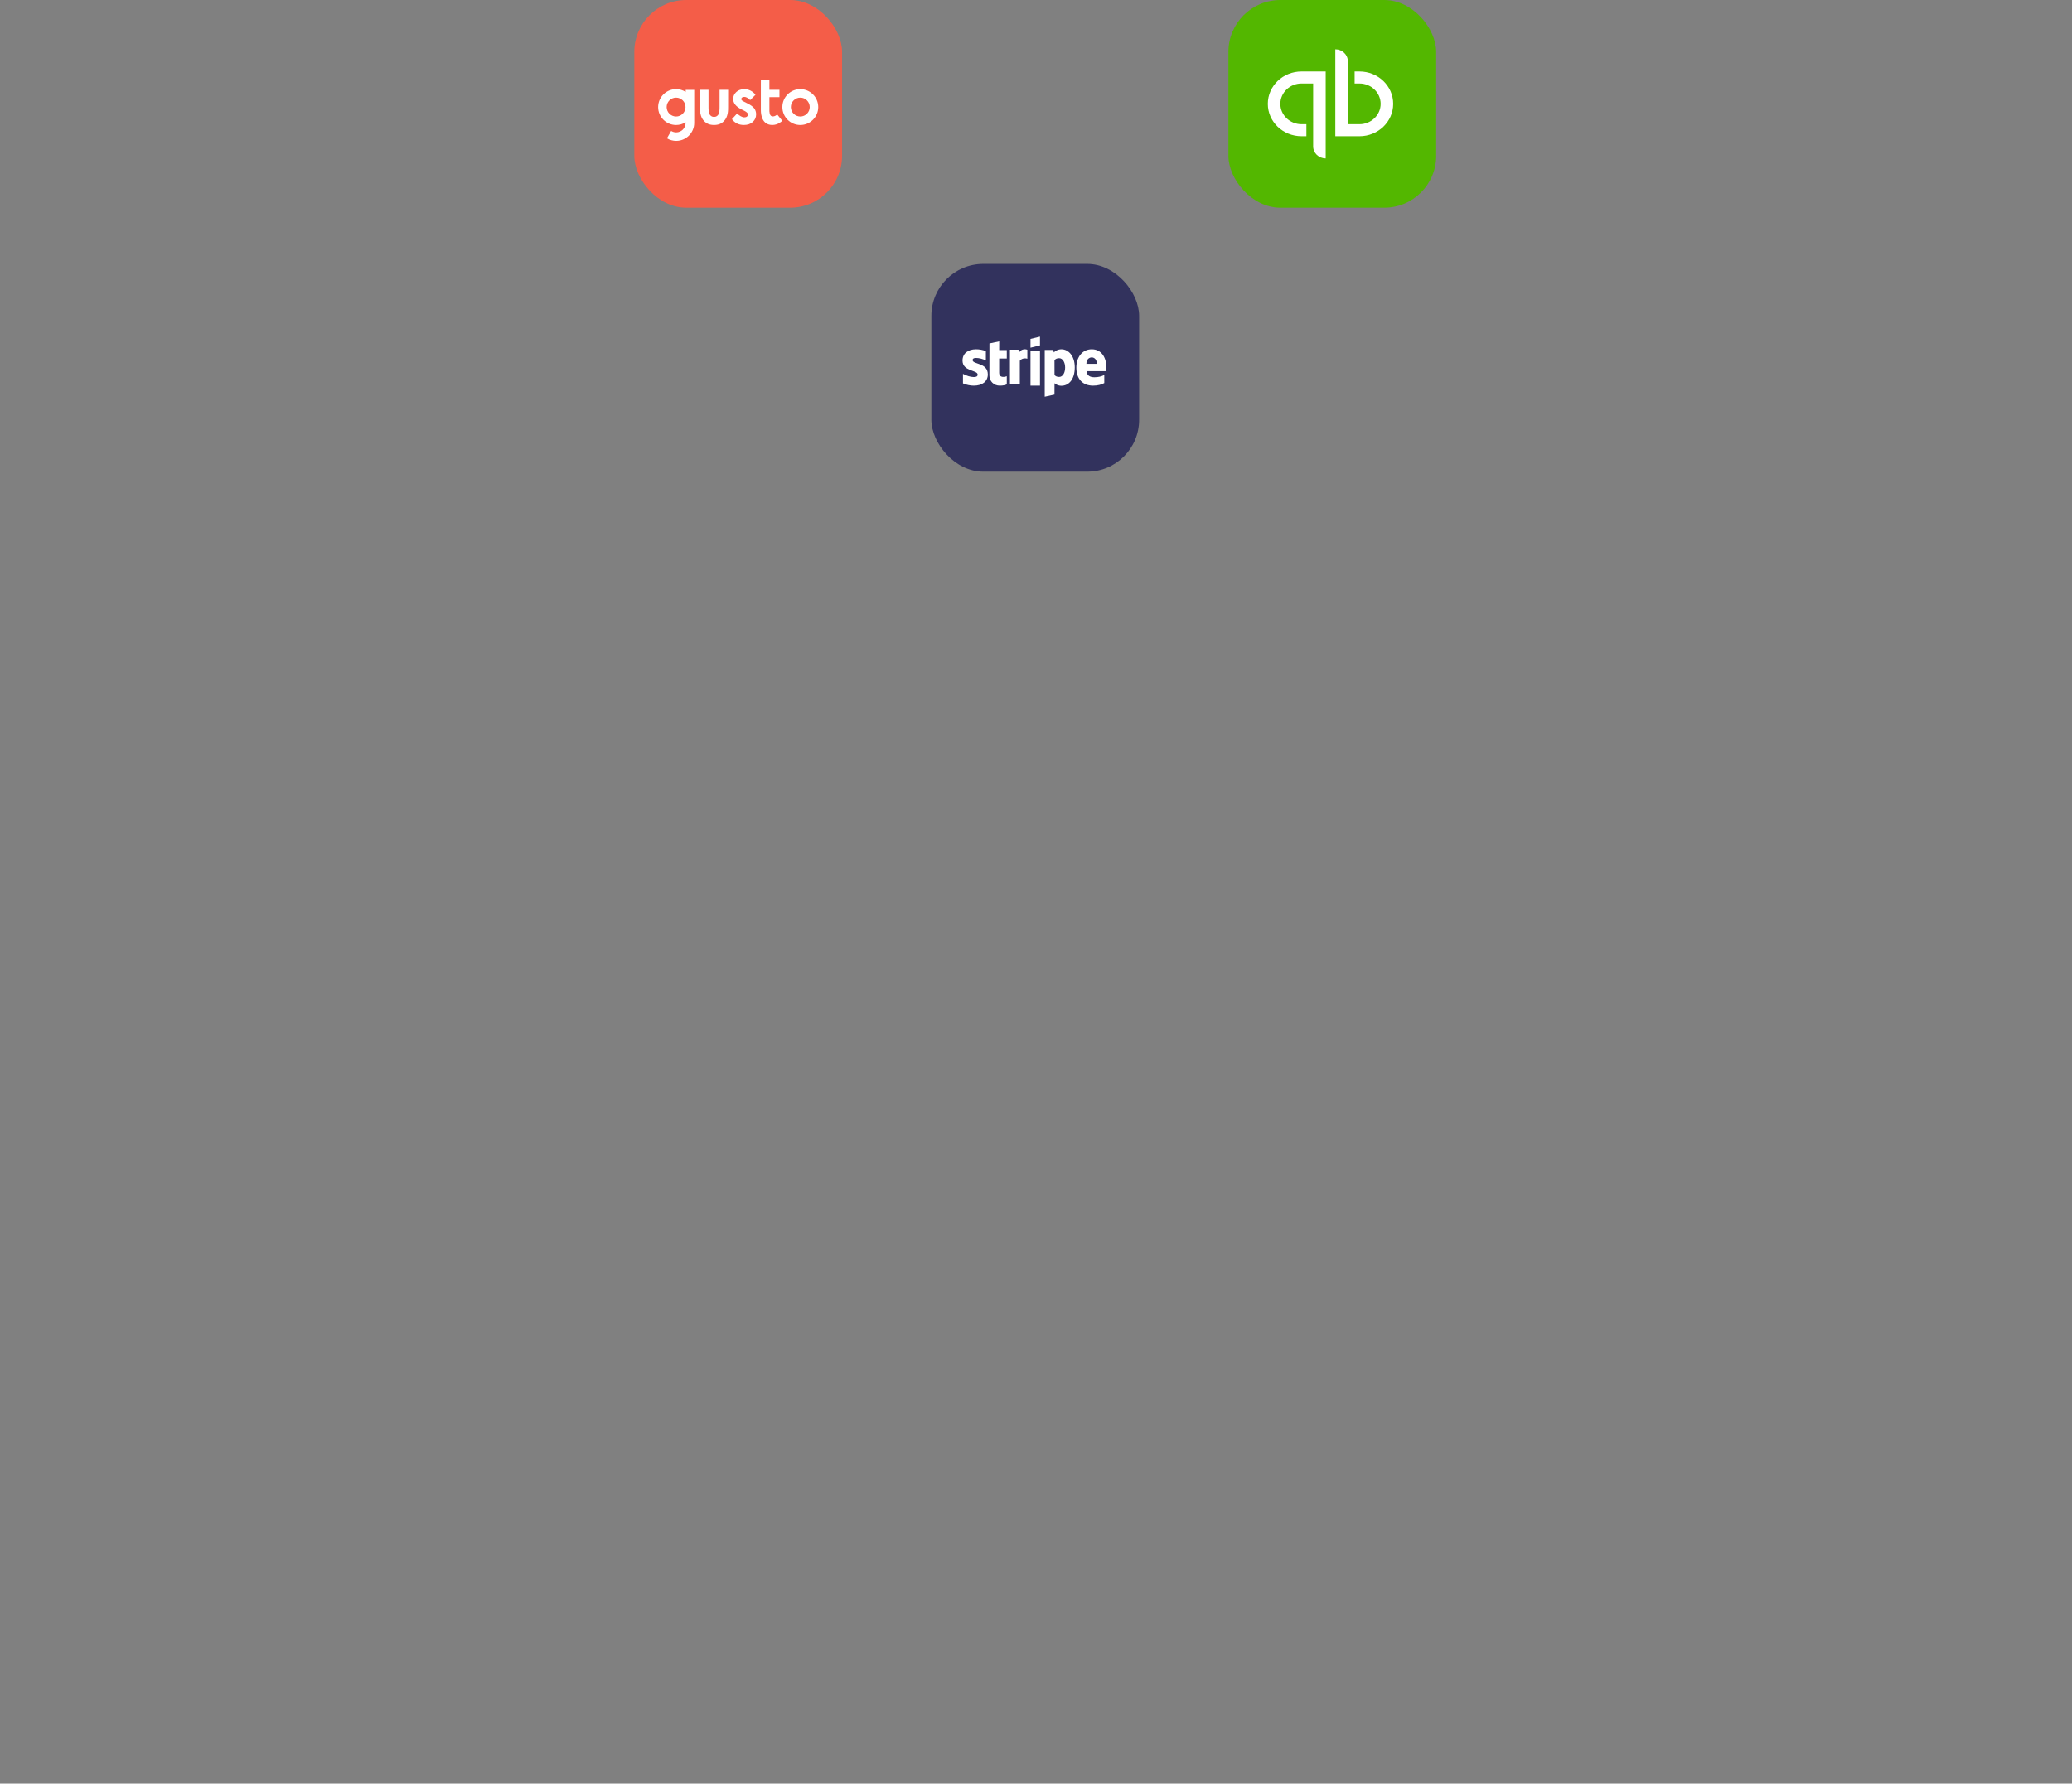 <svg width="554" height="477" viewBox="0 0 554 477" fill="none" xmlns="http://www.w3.org/2000/svg">
<rect x="0" y="0" width="554" height="477" fill="#808080" stroke="none"/>
<g clip-path="url(#clip0_4068_11752)">
<path d="M249.023 77.53C249.023 73.695 252.132 70.586 255.968 70.586H297.632C301.467 70.586 304.576 73.695 304.576 77.53V119.195C304.576 123.03 301.467 126.139 297.632 126.139H255.968C252.132 126.139 249.023 123.03 249.023 119.195V77.53Z" fill="#32325D"/>
<path fill-rule="evenodd" clip-rule="evenodd" d="M295.816 98.308C295.816 95.571 294.475 93.411 291.914 93.411C289.342 93.411 287.786 95.571 287.786 98.287C287.786 101.506 289.623 103.131 292.26 103.131C293.546 103.131 294.519 102.842 295.254 102.436V100.297C294.519 100.661 293.676 100.885 292.606 100.885C291.557 100.885 290.628 100.522 290.509 99.26H295.794C295.794 99.121 295.816 98.565 295.816 98.308ZM290.477 97.292C290.477 96.084 291.222 95.582 291.903 95.582C292.562 95.582 293.265 96.084 293.265 97.292H290.477Z" fill="white"/>
<path fill-rule="evenodd" clip-rule="evenodd" d="M283.807 93.411C282.785 93.411 282.128 93.904 281.763 94.247L281.627 93.582H279.333V106.089L281.94 105.521L281.951 102.485C282.326 102.764 282.879 103.161 283.796 103.161C285.663 103.161 287.363 101.616 287.363 98.216C287.352 95.105 285.632 93.411 283.807 93.411ZM283.182 100.801C282.566 100.801 282.201 100.576 281.951 100.297L281.941 96.317C282.212 96.006 282.587 95.792 283.182 95.792C284.131 95.792 284.788 96.886 284.788 98.291C284.788 99.728 284.141 100.801 283.182 100.801Z" fill="white"/>
<path fill-rule="evenodd" clip-rule="evenodd" d="M275.529 92.988L278.065 92.366V90.029L275.529 90.639V92.988Z" fill="white"/>
<rect x="275.529" y="93.833" width="2.536" height="9.298" fill="white"/>
<path fill-rule="evenodd" clip-rule="evenodd" d="M272.486 94.296L272.317 93.519H270.035V102.708H272.677V96.481C273.3 95.672 274.357 95.819 274.684 95.935V93.519C274.346 93.393 273.11 93.162 272.486 94.296Z" fill="white"/>
<path fill-rule="evenodd" clip-rule="evenodd" d="M267.166 91.298L264.552 91.852L264.542 100.391C264.542 101.969 265.731 103.131 267.316 103.131C268.194 103.131 268.837 102.971 269.19 102.779V100.615C268.848 100.754 267.155 101.244 267.155 99.666V95.882H269.19V93.611H267.155L267.166 91.298Z" fill="white"/>
<path fill-rule="evenodd" clip-rule="evenodd" d="M260.051 96.305C260.051 95.889 260.391 95.729 260.956 95.729C261.765 95.729 262.787 95.974 263.597 96.412V93.902C262.713 93.549 261.84 93.411 260.956 93.411C258.794 93.411 257.356 94.543 257.356 96.434C257.356 99.382 261.403 98.912 261.403 100.183C261.403 100.674 260.977 100.834 260.381 100.834C259.497 100.834 258.368 100.471 257.474 99.98V102.522C258.464 102.949 259.465 103.131 260.381 103.131C262.596 103.131 264.118 102.031 264.118 100.119C264.108 96.936 260.051 97.502 260.051 96.305Z" fill="white"/>
</g>
<g clip-path="url(#clip1_4068_11752)">
<path d="M328.447 6.944C328.447 3.109 331.61 0 335.511 0H376.934C380.835 0 383.997 3.109 383.997 6.944V48.606C383.997 52.441 380.835 55.55 376.934 55.55H335.511C331.61 55.55 328.447 52.441 328.447 48.606V6.944Z" fill="#53B700"/>
<path fill-rule="evenodd" clip-rule="evenodd" d="M362.191 19.118H363.48C368.465 19.118 372.504 22.994 372.504 27.776C372.504 32.556 368.465 36.434 363.48 36.434H357.03V13.181C358.882 13.181 360.382 14.62 360.382 16.397V33.216H363.48C366.608 33.216 369.152 30.775 369.152 27.776C369.152 24.775 366.608 22.334 363.48 22.334H362.191V19.118ZM348.006 36.432C343.022 36.432 338.982 32.556 338.982 27.774C338.982 22.991 343.022 19.116 348.006 19.116H354.456V42.368C352.604 42.368 351.104 40.928 351.104 39.153V22.332H348.006C344.878 22.332 342.334 24.772 342.334 27.774C342.334 30.775 344.878 33.216 348.006 33.216H349.295V36.432H348.006Z" fill="white"/>
</g>
<g clip-path="url(#clip2_4068_11752)">
<path d="M169.6 6.944C169.6 3.109 172.708 0 176.543 0H218.206C222.041 0 225.15 3.109 225.15 6.944V48.606C225.15 52.441 222.041 55.55 218.206 55.55H176.543C172.708 55.55 169.6 52.441 169.6 48.606V6.944Z" fill="#F45D48"/>
<path d="M213.982 23.84C211.337 23.84 209.185 25.991 209.185 28.634C209.185 31.278 211.337 33.429 213.982 33.429C216.626 33.429 218.778 31.278 218.778 28.634C218.778 25.991 216.626 23.84 213.982 23.84ZM213.982 31.157C212.591 31.157 211.458 30.024 211.458 28.634C211.458 27.244 212.591 26.112 213.982 26.112C215.372 26.112 216.505 27.244 216.505 28.634C216.505 30.025 215.372 31.157 213.981 31.157H213.982ZM199.858 27.663L199.019 27.245C198.655 27.065 198.426 26.925 198.335 26.822C198.247 26.731 198.197 26.61 198.195 26.484C198.195 26.322 198.268 26.186 198.412 26.079C198.555 25.968 198.758 25.918 199.015 25.918C199.486 25.918 200.008 26.2 200.582 26.77L201.998 25.355C201.65 24.883 201.195 24.501 200.67 24.237C200.152 23.978 199.58 23.844 199 23.847C198.136 23.847 197.423 24.101 196.867 24.612C196.312 25.123 196.032 25.738 196.032 26.458C196.032 27.575 196.768 28.506 198.243 29.245L199.015 29.631C199.681 29.966 200.012 30.307 200.012 30.66C200.012 30.852 199.92 31.017 199.736 31.164C199.552 31.312 199.309 31.381 199.008 31.381C198.728 31.381 198.408 31.286 198.048 31.091C197.689 30.9 197.369 30.643 197.106 30.333L195.698 31.867C196.492 32.904 197.551 33.426 198.882 33.426C199.883 33.426 200.681 33.154 201.273 32.613C201.869 32.073 202.167 31.396 202.167 30.587C202.167 29.98 202.002 29.448 201.674 28.995C201.343 28.543 200.737 28.102 199.858 27.664V27.663ZM185.616 32.385V24.031H183.34V24.59C182.573 24.099 181.68 23.839 180.768 23.84C178.124 23.84 175.972 25.991 175.972 28.634C175.972 31.278 178.124 33.429 180.768 33.429C181.669 33.43 182.552 33.177 183.314 32.697C183.314 32.771 183.31 32.837 183.31 32.882C183.31 34.271 182.177 35.404 180.787 35.404C180.314 35.403 179.851 35.269 179.452 35.017L178.326 36.988C179.068 37.439 179.921 37.678 180.791 37.68C183.435 37.68 185.616 35.529 185.616 32.885C185.616 32.782 185.623 32.48 185.616 32.385ZM180.768 31.156C179.379 31.156 178.245 30.024 178.245 28.634C178.245 27.244 179.378 26.112 180.768 26.112C182.158 26.112 183.291 27.244 183.291 28.634C183.291 30.024 182.158 31.157 180.768 31.157V31.156ZM194.686 24.027H192.398V28.586C192.401 29.233 192.401 30.351 191.924 30.829C191.695 31.057 191.445 31.263 190.919 31.263C190.39 31.263 190.14 31.057 189.912 30.829C189.434 30.351 189.437 29.23 189.44 28.586V24.027H187.153V28.572C187.146 29.509 187.134 31.249 188.282 32.403C188.955 33.08 189.757 33.425 190.916 33.425C192.074 33.425 192.876 33.083 193.549 32.403C194.697 31.249 194.686 29.506 194.678 28.572L194.686 24.027V24.027ZM207.651 30.749C207.467 30.888 207.022 31.198 206.518 31.128C206.106 31.072 205.772 30.771 205.72 29.764V25.984H208.409V24.02H205.72V21.472H203.44V21.972H203.436V29.466C203.436 30.657 203.737 33.425 206.514 33.425C207.919 33.404 208.772 32.643 209.13 32.345L209.177 32.308L207.809 30.624C207.805 30.627 207.71 30.704 207.651 30.749Z" fill="white"/>
</g>
<defs>
<clipPath id="clip0_4068_11752">
<rect x="249.023" y="70.586" width="55.553" height="55.553" rx="13.888" fill="white"/>
</clipPath>
<clipPath id="clip1_4068_11752">
<rect x="328.447" width="55.55" height="55.55" rx="13.887" fill="white"/>
</clipPath>
<clipPath id="clip2_4068_11752">
<rect x="169.6" width="55.55" height="55.55" rx="13.887" fill="white"/>
</clipPath>
</defs>
</svg>
